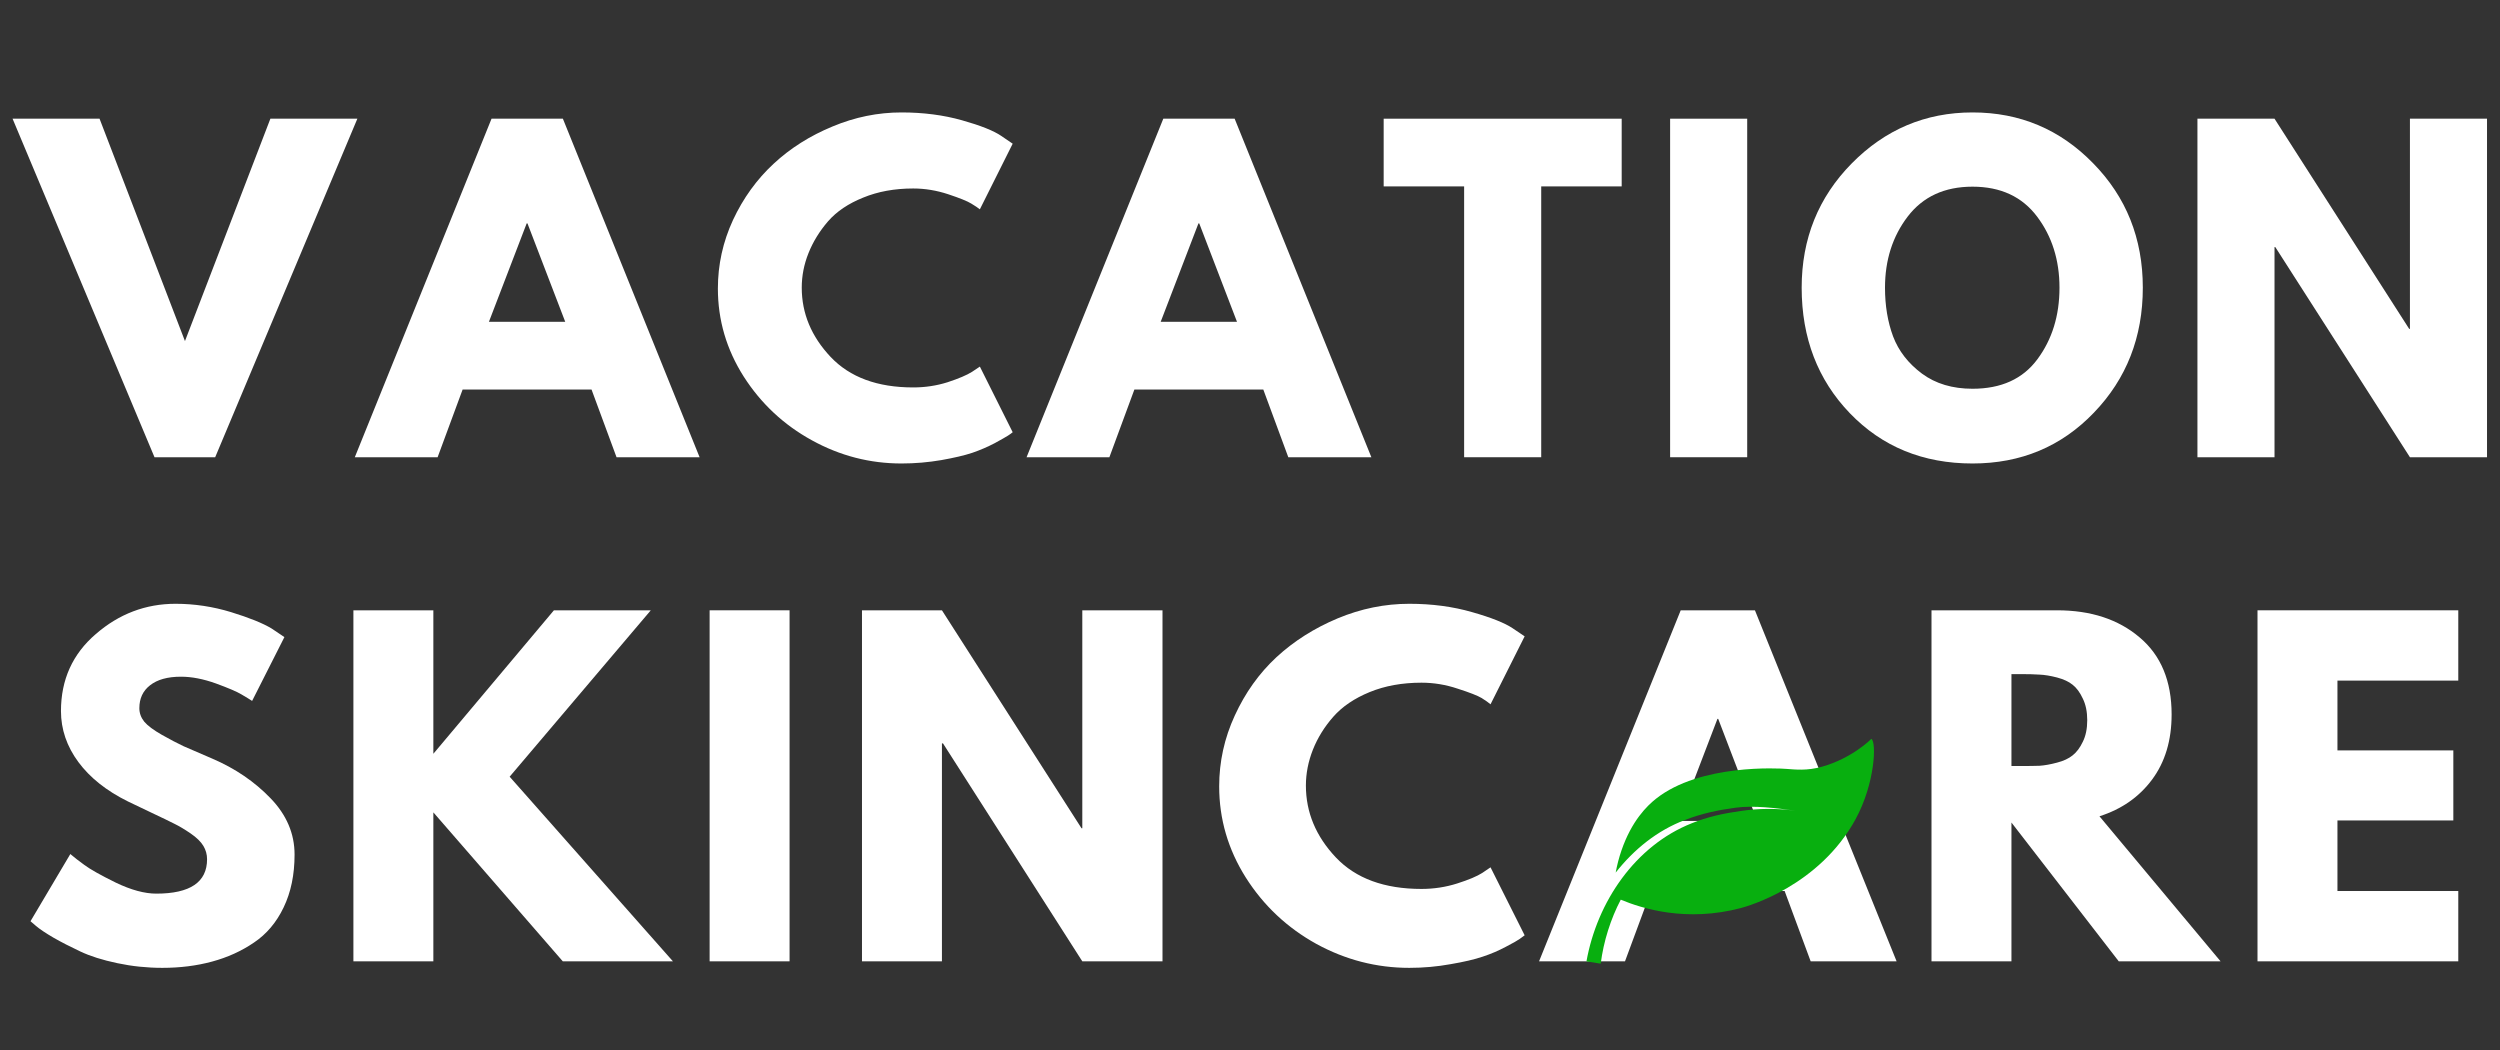 <svg xmlns="http://www.w3.org/2000/svg" xmlns:xlink="http://www.w3.org/1999/xlink" width="200" zoomAndPan="magnify" viewBox="0 0 150 63" height="84" preserveAspectRatio="xMidYMid meet" version="1.0"><rect x="0" y="0" width="150" height="63" fill="#333333" stroke="none"/><defs><g/><clipPath id="ed4a2c73ad"><path d="M 95.188 44.332 L 112.438 44.332 L 112.438 57.82 L 95.188 57.82 Z M 95.188 44.332 " clip-rule="nonzero"/></clipPath></defs><g fill="#ffffff" fill-opacity="1"><g transform="translate(1.442, 27.434)"><g><path d="M 7.828 0 L -0.688 -20.312 L 4.531 -20.312 L 9.656 -6.969 L 14.781 -20.312 L 20 -20.312 L 11.469 0 Z M 7.828 0 "/></g></g></g><g fill="#ffffff" fill-opacity="1"><g transform="translate(21.976, 27.434)"><g><path d="M 11.797 -20.312 L 20 0 L 15.016 0 L 13.516 -4.062 L 5.781 -4.062 L 4.281 0 L -0.688 0 L 7.516 -20.312 Z M 11.938 -8.125 L 9.672 -14.031 L 9.625 -14.031 L 7.359 -8.125 Z M 11.938 -8.125 "/></g></g></g><g fill="#ffffff" fill-opacity="1"><g transform="translate(42.511, 27.434)"><g><path d="M 12.281 -4.188 C 12.988 -4.188 13.676 -4.289 14.344 -4.5 C 15.008 -4.719 15.5 -4.926 15.812 -5.125 L 16.281 -5.438 L 18.25 -1.5 C 18.188 -1.445 18.094 -1.379 17.969 -1.297 C 17.852 -1.223 17.586 -1.07 17.172 -0.844 C 16.754 -0.625 16.305 -0.43 15.828 -0.266 C 15.359 -0.109 14.738 0.035 13.969 0.172 C 13.195 0.305 12.398 0.375 11.578 0.375 C 9.68 0.375 7.891 -0.086 6.203 -1.016 C 4.516 -1.941 3.148 -3.219 2.109 -4.844 C 1.078 -6.469 0.562 -8.227 0.562 -10.125 C 0.562 -11.551 0.863 -12.922 1.469 -14.234 C 2.082 -15.547 2.895 -16.672 3.906 -17.609 C 4.914 -18.547 6.094 -19.289 7.438 -19.844 C 8.781 -20.406 10.16 -20.688 11.578 -20.688 C 12.891 -20.688 14.098 -20.531 15.203 -20.219 C 16.316 -19.906 17.102 -19.594 17.562 -19.281 L 18.25 -18.812 L 16.281 -14.875 C 16.164 -14.969 15.992 -15.082 15.766 -15.219 C 15.535 -15.363 15.07 -15.551 14.375 -15.781 C 13.688 -16.008 12.988 -16.125 12.281 -16.125 C 11.164 -16.125 10.164 -15.941 9.281 -15.578 C 8.395 -15.223 7.691 -14.75 7.172 -14.156 C 6.66 -13.562 6.27 -12.926 6 -12.25 C 5.727 -11.57 5.594 -10.879 5.594 -10.172 C 5.594 -8.629 6.172 -7.242 7.328 -6.016 C 8.484 -4.797 10.133 -4.188 12.281 -4.188 Z M 12.281 -4.188 "/></g></g></g><g fill="#ffffff" fill-opacity="1"><g transform="translate(62.282, 27.434)"><g><path d="M 11.797 -20.312 L 20 0 L 15.016 0 L 13.516 -4.062 L 5.781 -4.062 L 4.281 0 L -0.688 0 L 7.516 -20.312 Z M 11.938 -8.125 L 9.672 -14.031 L 9.625 -14.031 L 7.359 -8.125 Z M 11.938 -8.125 "/></g></g></g><g fill="#ffffff" fill-opacity="1"><g transform="translate(82.817, 27.434)"><g><path d="M 0.203 -16.25 L 0.203 -20.312 L 14.484 -20.312 L 14.484 -16.25 L 9.656 -16.25 L 9.656 0 L 5.031 0 L 5.031 -16.25 Z M 0.203 -16.25 "/></g></g></g><g fill="#ffffff" fill-opacity="1"><g transform="translate(98.723, 27.434)"><g><path d="M 6.109 -20.312 L 6.109 0 L 1.484 0 L 1.484 -20.312 Z M 6.109 -20.312 "/></g></g></g><g fill="#ffffff" fill-opacity="1"><g transform="translate(107.538, 27.434)"><g><path d="M 0.562 -10.172 C 0.562 -13.109 1.562 -15.594 3.562 -17.625 C 5.57 -19.664 7.988 -20.688 10.812 -20.688 C 13.656 -20.688 16.066 -19.672 18.047 -17.641 C 20.035 -15.617 21.031 -13.129 21.031 -10.172 C 21.031 -7.203 20.051 -4.703 18.094 -2.672 C 16.145 -0.641 13.719 0.375 10.812 0.375 C 7.844 0.375 5.391 -0.629 3.453 -2.641 C 1.523 -4.648 0.562 -7.16 0.562 -10.172 Z M 5.562 -10.172 C 5.562 -9.098 5.723 -8.125 6.047 -7.25 C 6.379 -6.375 6.957 -5.629 7.781 -5.016 C 8.602 -4.41 9.613 -4.109 10.812 -4.109 C 12.531 -4.109 13.828 -4.695 14.703 -5.875 C 15.586 -7.062 16.031 -8.492 16.031 -10.172 C 16.031 -11.828 15.582 -13.25 14.688 -14.438 C 13.789 -15.633 12.5 -16.234 10.812 -16.234 C 9.133 -16.234 7.836 -15.633 6.922 -14.438 C 6.016 -13.25 5.562 -11.828 5.562 -10.172 Z M 5.562 -10.172 "/></g></g></g><g fill="#ffffff" fill-opacity="1"><g transform="translate(130.362, 27.434)"><g><path d="M 6.109 -12.609 L 6.109 0 L 1.484 0 L 1.484 -20.312 L 6.109 -20.312 L 14.188 -7.703 L 14.234 -7.703 L 14.234 -20.312 L 18.859 -20.312 L 18.859 0 L 14.234 0 L 6.156 -12.609 Z M 6.109 -12.609 "/></g></g></g><g fill="#ffffff" fill-opacity="1"><g transform="translate(1.236, 57.68)"><g><path d="M 9.297 -21.453 C 10.43 -21.453 11.539 -21.285 12.625 -20.953 C 13.719 -20.617 14.531 -20.289 15.062 -19.969 L 15.828 -19.453 L 13.891 -15.625 C 13.734 -15.727 13.52 -15.859 13.25 -16.016 C 12.977 -16.18 12.469 -16.398 11.719 -16.672 C 10.969 -16.941 10.27 -17.078 9.625 -17.078 C 8.82 -17.078 8.203 -16.906 7.766 -16.562 C 7.336 -16.227 7.125 -15.77 7.125 -15.188 C 7.125 -14.895 7.223 -14.625 7.422 -14.375 C 7.629 -14.133 7.977 -13.875 8.469 -13.594 C 8.969 -13.312 9.406 -13.082 9.781 -12.906 C 10.156 -12.738 10.734 -12.488 11.516 -12.156 C 12.879 -11.57 14.039 -10.781 15 -9.781 C 15.957 -8.789 16.438 -7.664 16.438 -6.406 C 16.438 -5.195 16.219 -4.141 15.781 -3.234 C 15.352 -2.336 14.758 -1.633 14 -1.125 C 13.25 -0.613 12.41 -0.234 11.484 0.016 C 10.566 0.266 9.57 0.391 8.5 0.391 C 7.582 0.391 6.68 0.297 5.797 0.109 C 4.91 -0.078 4.172 -0.312 3.578 -0.594 C 2.984 -0.875 2.445 -1.148 1.969 -1.422 C 1.488 -1.703 1.141 -1.938 0.922 -2.125 L 0.594 -2.406 L 2.984 -6.438 C 3.191 -6.258 3.473 -6.039 3.828 -5.781 C 4.18 -5.52 4.812 -5.164 5.719 -4.719 C 6.633 -4.281 7.441 -4.062 8.141 -4.062 C 10.172 -4.062 11.188 -4.75 11.188 -6.125 C 11.188 -6.414 11.113 -6.68 10.969 -6.922 C 10.82 -7.172 10.566 -7.422 10.203 -7.672 C 9.836 -7.922 9.516 -8.113 9.234 -8.25 C 8.953 -8.395 8.488 -8.617 7.844 -8.922 C 7.207 -9.223 6.738 -9.445 6.438 -9.594 C 5.156 -10.227 4.164 -11.016 3.469 -11.953 C 2.77 -12.898 2.422 -13.922 2.422 -15.016 C 2.422 -16.898 3.117 -18.441 4.516 -19.641 C 5.91 -20.848 7.504 -21.453 9.297 -21.453 Z M 9.297 -21.453 "/></g></g></g><g fill="#ffffff" fill-opacity="1"><g transform="translate(19.673, 57.68)"><g><path d="M 20.703 0 L 14.094 0 L 6.328 -8.938 L 6.328 0 L 1.531 0 L 1.531 -21.062 L 6.328 -21.062 L 6.328 -12.453 L 13.562 -21.062 L 19.375 -21.062 L 10.906 -11.078 Z M 20.703 0 "/></g></g></g><g fill="#ffffff" fill-opacity="1"><g transform="translate(41.046, 57.68)"><g><path d="M 6.328 -21.062 L 6.328 0 L 1.531 0 L 1.531 -21.062 Z M 6.328 -21.062 "/></g></g></g><g fill="#ffffff" fill-opacity="1"><g transform="translate(50.188, 57.68)"><g><path d="M 6.328 -13.078 L 6.328 0 L 1.531 0 L 1.531 -21.062 L 6.328 -21.062 L 14.703 -7.984 L 14.75 -7.984 L 14.75 -21.062 L 19.562 -21.062 L 19.562 0 L 14.75 0 L 6.391 -13.078 Z M 6.328 -13.078 "/></g></g></g><g fill="#ffffff" fill-opacity="1"><g transform="translate(72.557, 57.68)"><g><path d="M 12.734 -4.344 C 13.473 -4.344 14.188 -4.453 14.875 -4.672 C 15.562 -4.891 16.066 -5.102 16.391 -5.312 L 16.875 -5.641 L 18.922 -1.562 C 18.848 -1.508 18.75 -1.438 18.625 -1.344 C 18.508 -1.258 18.234 -1.102 17.797 -0.875 C 17.367 -0.645 16.906 -0.445 16.406 -0.281 C 15.914 -0.113 15.27 0.035 14.469 0.172 C 13.676 0.316 12.852 0.391 12 0.391 C 10.039 0.391 8.18 -0.086 6.422 -1.047 C 4.672 -2.016 3.258 -3.344 2.188 -5.031 C 1.125 -6.719 0.594 -8.539 0.594 -10.5 C 0.594 -11.977 0.906 -13.395 1.531 -14.75 C 2.156 -16.113 2.988 -17.281 4.031 -18.25 C 5.082 -19.219 6.305 -19.992 7.703 -20.578 C 9.098 -21.16 10.531 -21.453 12 -21.453 C 13.363 -21.453 14.617 -21.285 15.766 -20.953 C 16.91 -20.629 17.723 -20.305 18.203 -19.984 L 18.922 -19.5 L 16.875 -15.422 C 16.758 -15.523 16.582 -15.648 16.344 -15.797 C 16.102 -15.941 15.625 -16.129 14.906 -16.359 C 14.195 -16.598 13.473 -16.719 12.734 -16.719 C 11.578 -16.719 10.539 -16.531 9.625 -16.156 C 8.707 -15.781 7.977 -15.285 7.438 -14.672 C 6.906 -14.066 6.5 -13.41 6.219 -12.703 C 5.938 -11.992 5.797 -11.273 5.797 -10.547 C 5.797 -8.941 6.395 -7.504 7.594 -6.234 C 8.789 -4.973 10.504 -4.344 12.734 -4.344 Z M 12.734 -4.344 "/></g></g></g><g fill="#ffffff" fill-opacity="1"><g transform="translate(93.062, 57.68)"><g><path d="M 12.234 -21.062 L 20.734 0 L 15.578 0 L 14.016 -4.219 L 6 -4.219 L 4.438 0 L -0.719 0 L 7.781 -21.062 Z M 12.375 -8.422 L 10.031 -14.547 L 9.984 -14.547 L 7.641 -8.422 Z M 12.375 -8.422 "/></g></g></g><g fill="#ffffff" fill-opacity="1"><g transform="translate(114.359, 57.68)"><g><path d="M 1.531 -21.062 L 9.062 -21.062 C 11.094 -21.062 12.742 -20.52 14.016 -19.438 C 15.297 -18.363 15.938 -16.82 15.938 -14.812 C 15.938 -13.258 15.547 -11.957 14.766 -10.906 C 13.992 -9.863 12.941 -9.129 11.609 -8.703 L 18.875 0 L 12.766 0 L 6.328 -8.328 L 6.328 0 L 1.531 0 Z M 6.328 -11.719 L 6.891 -11.719 C 7.336 -11.719 7.711 -11.723 8.016 -11.734 C 8.316 -11.754 8.664 -11.816 9.062 -11.922 C 9.457 -12.023 9.77 -12.172 10 -12.359 C 10.238 -12.547 10.441 -12.816 10.609 -13.172 C 10.785 -13.523 10.875 -13.957 10.875 -14.469 C 10.875 -14.977 10.785 -15.41 10.609 -15.766 C 10.441 -16.129 10.238 -16.406 10 -16.594 C 9.77 -16.781 9.457 -16.926 9.062 -17.031 C 8.664 -17.133 8.316 -17.191 8.016 -17.203 C 7.711 -17.223 7.336 -17.234 6.891 -17.234 L 6.328 -17.234 Z M 6.328 -11.719 "/></g></g></g><g fill="#ffffff" fill-opacity="1"><g transform="translate(133.919, 57.68)"><g><path d="M 13.578 -21.062 L 13.578 -16.844 L 6.328 -16.844 L 6.328 -12.656 L 13.281 -12.656 L 13.281 -8.453 L 6.328 -8.453 L 6.328 -4.219 L 13.578 -4.219 L 13.578 0 L 1.531 0 L 1.531 -21.062 Z M 13.578 -21.062 "/></g></g></g><g clip-path="url(#ed4a2c73ad)"><path fill="#08af0f" d="M 111.336 49.148 C 109.148 53.164 104.883 54.367 104.461 54.48 C 101.195 55.348 98.523 54.516 97.246 53.98 C 96.941 54.559 96.688 55.176 96.484 55.82 C 96.277 56.473 96.129 57.145 96.043 57.82 L 95.188 57.684 C 95.824 54.113 98.117 50.738 101.5 49.398 C 102.445 49.012 103.438 48.797 104.438 48.66 C 105.516 48.5 106.613 48.492 107.688 48.641 C 107.691 48.641 107.695 48.641 107.695 48.641 C 106.629 48.492 105.207 48.309 104.113 48.465 C 103.098 48.602 102.09 48.812 101.109 49.195 C 99.438 49.824 98.043 50.957 96.941 52.355 C 97.023 51.906 97.137 51.465 97.285 51.035 C 97.902 49.238 98.828 48.348 99.352 47.93 C 102.016 45.816 106.754 46.102 107.172 46.133 C 107.715 46.172 108.414 46.258 109.316 46.004 C 111.152 45.488 112.281 44.332 112.281 44.332 C 112.602 44.527 112.5 47.012 111.336 49.148 " fill-opacity="1" fill-rule="nonzero"/></g></svg>